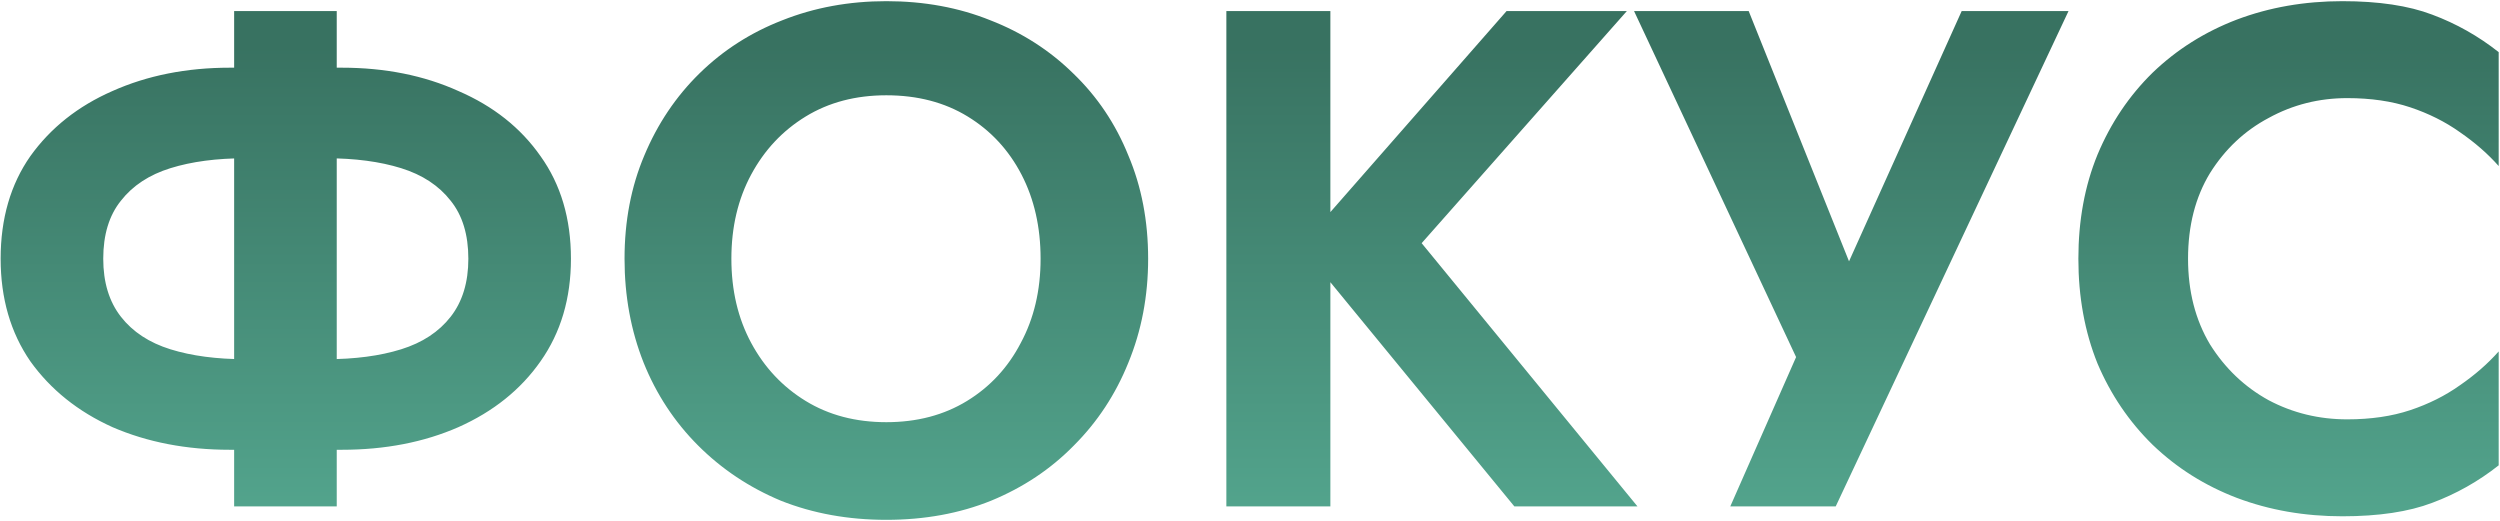 <?xml version="1.0" encoding="UTF-8"?> <svg xmlns="http://www.w3.org/2000/svg" width="1175" height="245" viewBox="0 0 1175 245" fill="none"><path d="M110.047 5.209H158.267V238H110.047V5.209ZM220.123 121.605C220.123 110.298 217.352 101.208 211.809 94.335C206.267 87.24 198.507 82.141 188.53 79.037C178.553 75.933 166.803 74.381 153.279 74.381H115.367C101.843 74.381 90.093 75.933 80.116 79.037C70.139 82.141 62.38 87.24 56.837 94.335C51.295 101.208 48.523 110.298 48.523 121.605C48.523 132.69 51.295 141.78 56.837 148.874C62.38 155.969 70.139 161.068 80.116 164.172C90.093 167.276 101.843 168.828 115.367 168.828H153.279C166.803 168.828 178.553 167.276 188.53 164.172C198.507 161.068 206.267 155.969 211.809 148.874C217.352 141.78 220.123 132.69 220.123 121.605ZM268.344 121.605C268.344 140.228 263.578 156.302 254.044 169.826C244.733 183.128 231.874 193.437 215.467 200.753C199.283 207.848 180.992 211.395 160.595 211.395H108.051C87.654 211.395 69.253 207.848 52.846 200.753C36.662 193.437 23.803 183.128 14.27 169.826C4.958 156.302 0.302 140.228 0.302 121.605C0.302 102.76 4.958 86.686 14.27 73.384C23.803 60.081 36.662 49.883 52.846 42.788C69.253 35.472 87.654 31.814 108.051 31.814H160.595C180.992 31.814 199.283 35.472 215.467 42.788C231.874 49.883 244.733 60.081 254.044 73.384C263.578 86.686 268.344 102.76 268.344 121.605ZM343.749 121.605C343.749 136.459 346.853 149.65 353.061 161.179C359.269 172.708 367.804 181.798 378.668 188.449C389.531 195.1 402.169 198.426 416.579 198.426C430.99 198.426 443.627 195.1 454.491 188.449C465.355 181.798 473.779 172.708 479.765 161.179C485.973 149.65 489.077 136.459 489.077 121.605C489.077 106.75 486.084 93.559 480.098 82.03C474.112 70.501 465.687 61.412 454.824 54.761C443.96 48.109 431.212 44.784 416.579 44.784C402.169 44.784 389.531 48.109 378.668 54.761C367.804 61.412 359.269 70.501 353.061 82.03C346.853 93.559 343.749 106.75 343.749 121.605ZM293.533 121.605C293.533 103.868 296.637 87.684 302.844 73.051C309.052 58.197 317.699 45.338 328.784 34.474C339.869 23.611 352.839 15.297 367.693 9.533C382.769 3.546 399.065 0.553 416.579 0.553C434.316 0.553 450.611 3.546 465.465 9.533C480.32 15.297 493.289 23.611 504.375 34.474C515.682 45.338 524.328 58.197 530.314 73.051C536.522 87.684 539.626 103.868 539.626 121.605C539.626 139.119 536.522 155.415 530.314 170.491C524.328 185.345 515.793 198.315 504.707 209.4C493.844 220.485 480.874 229.132 465.798 235.34C450.944 241.326 434.538 244.319 416.579 244.319C398.621 244.319 382.104 241.326 367.028 235.34C352.174 229.132 339.204 220.485 328.119 209.4C317.034 198.315 308.498 185.345 302.512 170.491C296.526 155.415 293.533 139.119 293.533 121.605ZM576.389 5.209H625.275V238H576.389V5.209ZM708.082 5.209H764.617L668.175 114.288L769.605 238H711.74L611.308 115.619L708.082 5.209ZM972.201 5.209L862.789 238H813.238L844.166 167.83L768.01 5.209H821.885L879.75 149.54L857.468 148.542L921.985 5.209H972.201ZM1028.38 121.605C1028.38 136.902 1031.82 150.315 1038.69 161.844C1045.79 173.151 1054.99 181.909 1066.29 188.116C1077.6 194.102 1089.91 197.095 1103.21 197.095C1114.29 197.095 1124.16 195.654 1132.81 192.772C1141.45 189.89 1149.21 186.01 1156.08 181.133C1163.18 176.255 1169.28 170.934 1174.38 165.17V218.712C1164.84 226.25 1154.42 232.125 1143.11 236.337C1132.03 240.55 1117.95 242.656 1100.88 242.656C1083.14 242.656 1066.63 239.774 1051.33 234.009C1036.25 228.245 1023.06 219.931 1011.75 209.067C1000.67 198.204 992.023 185.456 985.815 170.823C979.829 155.969 976.836 139.563 976.836 121.605C976.836 103.647 979.829 87.351 985.815 72.719C992.023 57.864 1000.67 45.005 1011.75 34.142C1023.06 23.278 1036.25 14.964 1051.33 9.2C1066.63 3.436 1083.14 0.553 1100.88 0.553C1117.95 0.553 1132.03 2.66 1143.11 6.872C1154.42 11.085 1164.84 16.96 1174.38 24.498V78.04C1169.28 72.275 1163.18 66.954 1156.08 62.077C1149.21 57.199 1141.45 53.319 1132.81 50.437C1124.16 47.555 1114.29 46.114 1103.21 46.114C1089.91 46.114 1077.6 49.218 1066.29 55.426C1054.99 61.412 1045.79 70.058 1038.69 81.365C1031.82 92.672 1028.38 106.085 1028.38 121.605Z" fill="url(#paint0_linear_1178_330)"></path><defs><linearGradient id="paint0_linear_1178_330" x1="592" y1="-118" x2="592" y2="449" gradientUnits="userSpaceOnUse"><stop offset="0.246" stop-color="#387261"></stop><stop offset="1" stop-color="#6CD4B6"></stop></linearGradient></defs></svg> 